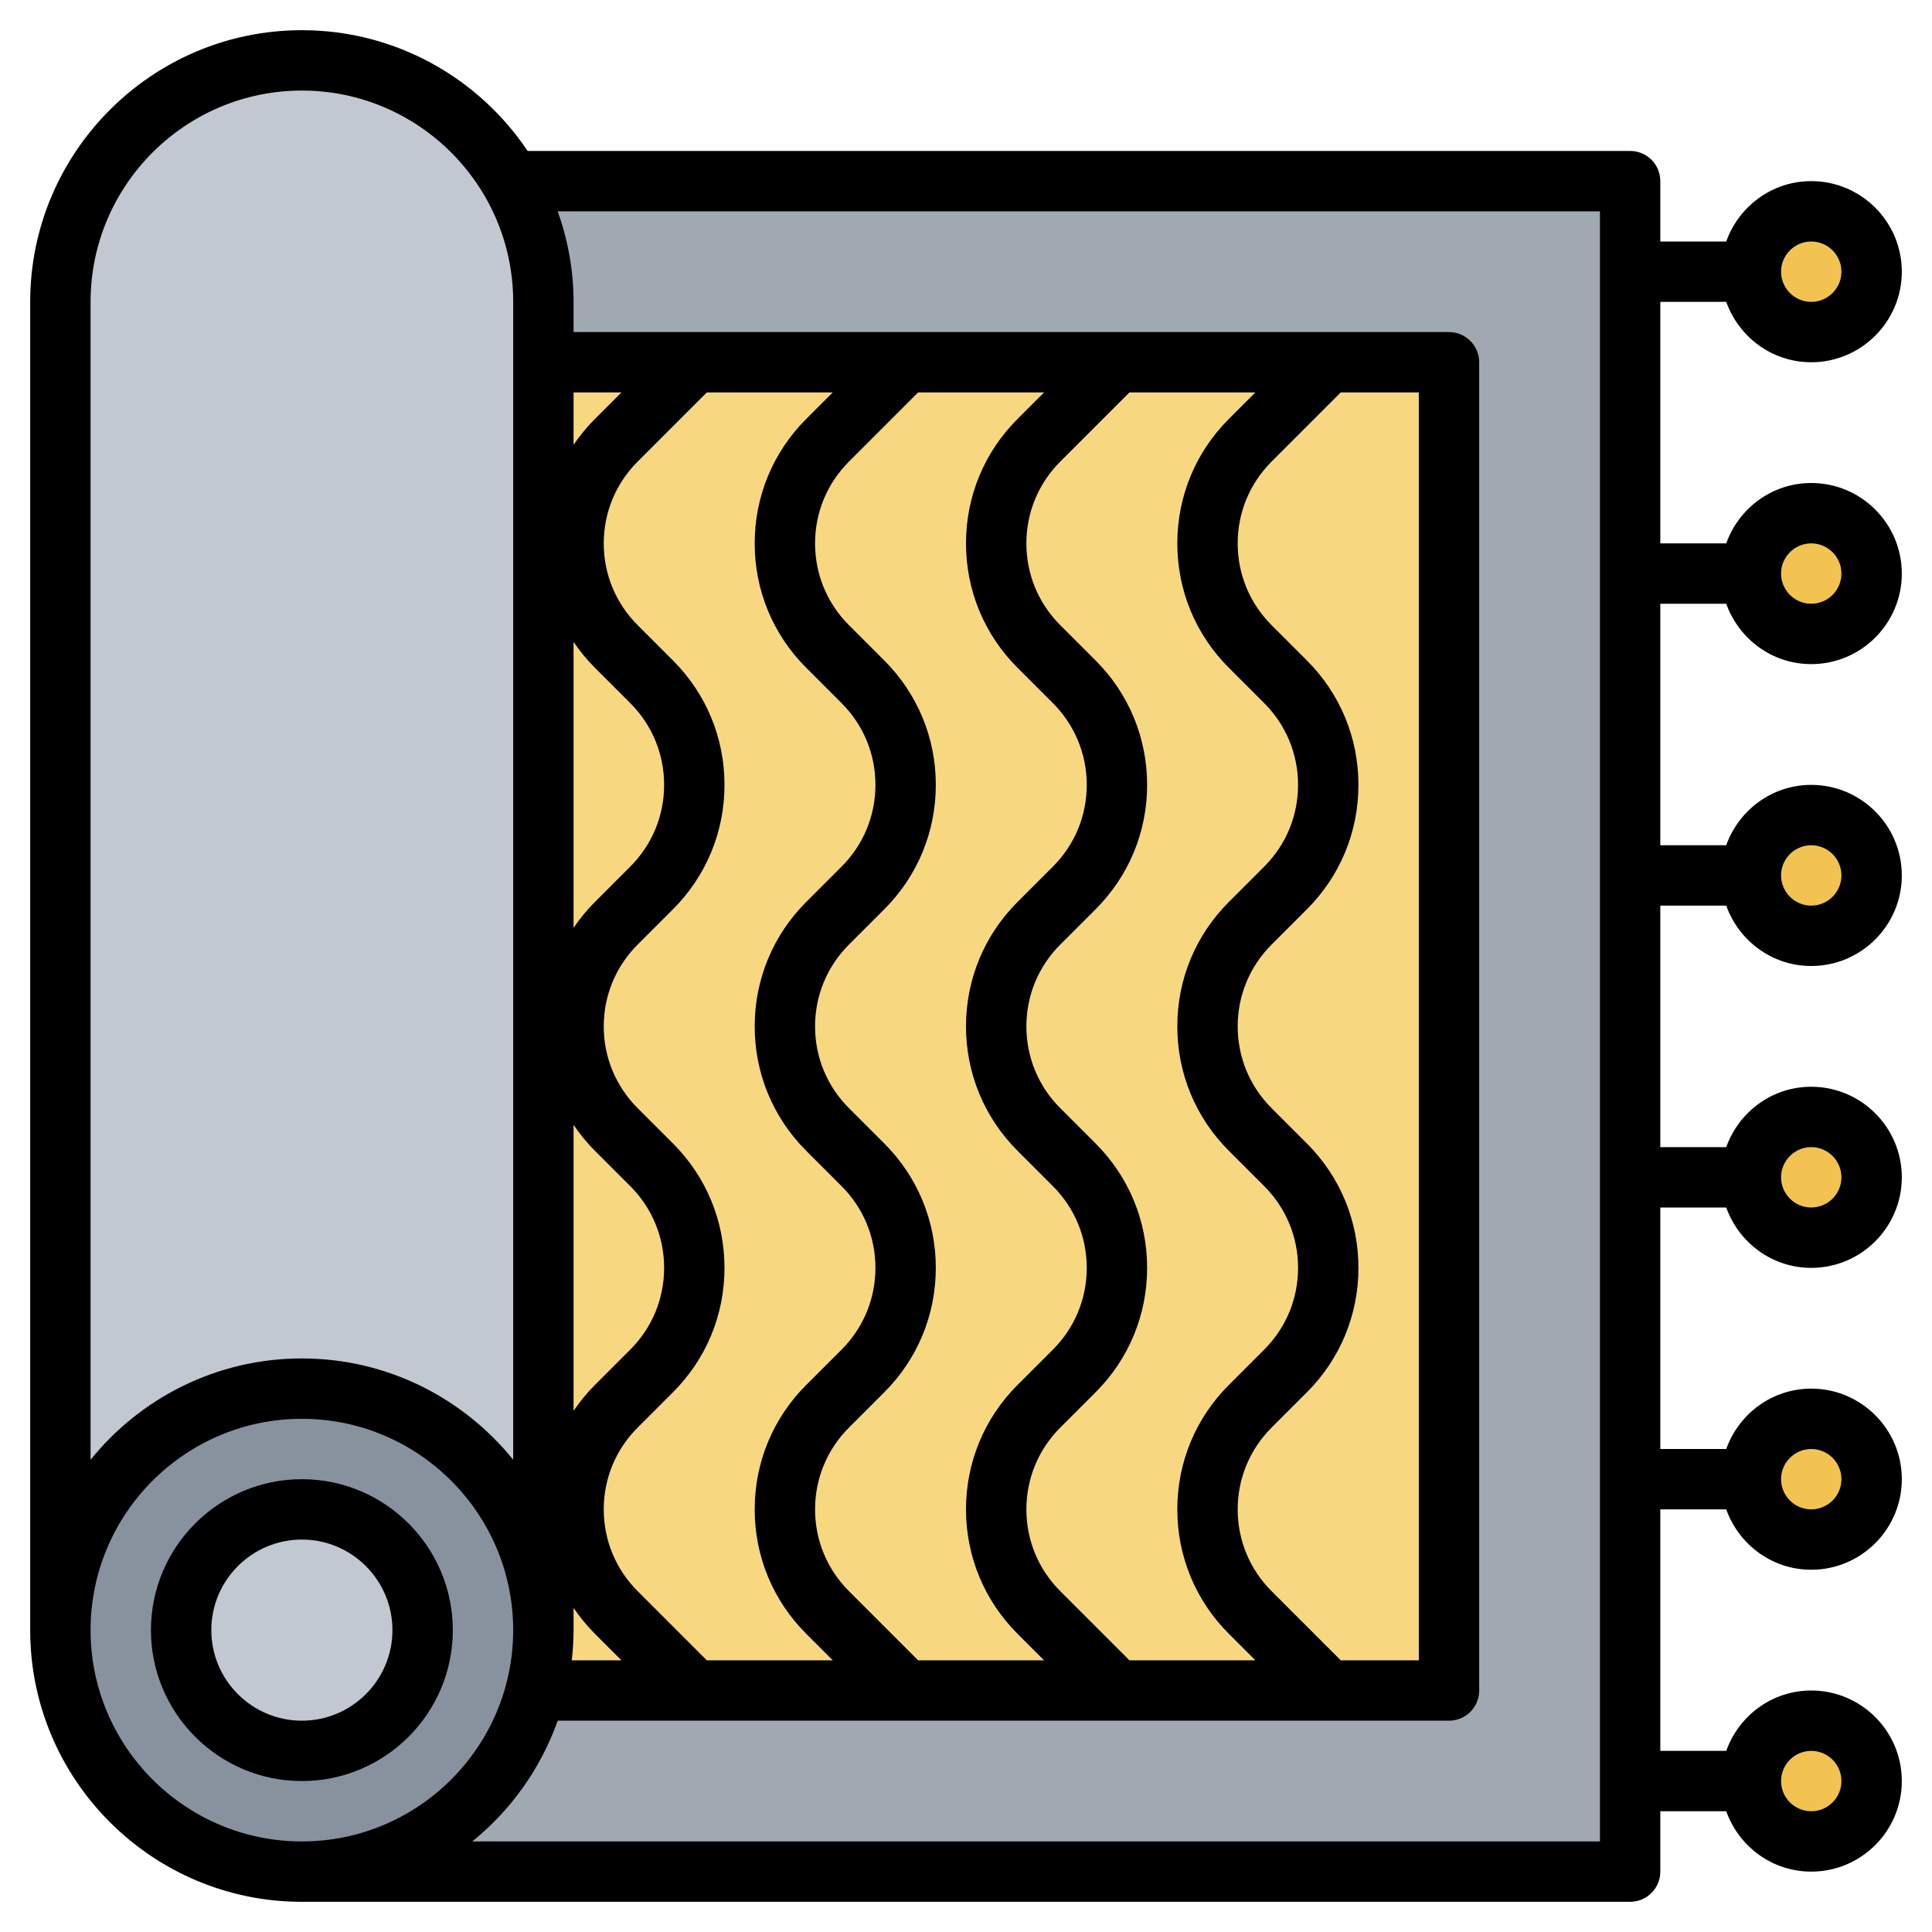 <svg id="Layer_3" enable-background="new 0 0 64 64" height="512" viewBox="0 0 64 64" width="512" xmlns="http://www.w3.org/2000/svg"><g><path d="m16.921 6c.682 1.178 1.079 2.541 1.079 4v44c0 4.418-3.582 8-8 8h44v-56z" fill="#a0a8b2"/><circle cx="10" cy="54" fill="#88929f" r="8"/><g><path d="m18 12v42c0 .692-.097 1.36-.262 2h30.262v-44z" fill="#f7d881"/></g><path d="m10 2c-4.418 0-8 3.582-8 8v44c0-4.418 3.582-8 8-8s8 3.582 8 8v-44c0-4.418-3.582-8-8-8z" fill="#c1c8d1"/><circle cx="10" cy="54" fill="#c1c8d1" r="4"/><g fill="#f2c351"><circle cx="60" cy="9" r="2"/><circle cx="60" cy="19" r="2"/><circle cx="60" cy="29" r="2"/><circle cx="60" cy="39" r="2"/><circle cx="60" cy="49" r="2"/><circle cx="60" cy="59" r="2"/></g><g><path d="m10 49c-2.757 0-5 2.243-5 5s2.243 5 5 5 5-2.243 5-5-2.243-5-5-5zm0 8c-1.654 0-3-1.346-3-3s1.346-3 3-3 3 1.346 3 3-1.346 3-3 3z"/><path d="m55 20h2.184c.414 1.161 1.514 2 2.816 2 1.654 0 3-1.346 3-3s-1.346-3-3-3c-1.302 0-2.402.839-2.816 2h-2.184v-8h2.184c.414 1.161 1.514 2 2.816 2 1.654 0 3-1.346 3-3s-1.346-3-3-3c-1.302 0-2.402.839-2.816 2h-2.184v-2c0-.552-.448-1-1-1h-36.522c-1.617-2.41-4.365-4-7.478-4-4.962 0-9 4.038-9 9v44c0 4.962 4.038 9 9 9h44c.552 0 1-.448 1-1v-2h2.184c.414 1.161 1.514 2 2.816 2 1.654 0 3-1.346 3-3s-1.346-3-3-3c-1.302 0-2.402.839-2.816 2h-2.184v-8h2.184c.414 1.161 1.514 2 2.816 2 1.654 0 3-1.346 3-3s-1.346-3-3-3c-1.302 0-2.402.839-2.816 2h-2.184v-8h2.184c.414 1.161 1.514 2 2.816 2 1.654 0 3-1.346 3-3s-1.346-3-3-3c-1.302 0-2.402.839-2.816 2h-2.184v-8h2.184c.414 1.161 1.514 2 2.816 2 1.654 0 3-1.346 3-3s-1.346-3-3-3c-1.302 0-2.402.839-2.816 2h-2.184zm5-2c.551 0 1 .449 1 1s-.449 1-1 1-1-.449-1-1 .449-1 1-1zm0-10c.551 0 1 .449 1 1s-.449 1-1 1-1-.449-1-1 .449-1 1-1zm-15.586 47-2.293-2.293c-.723-.723-1.121-1.685-1.121-2.707s.398-1.984 1.121-2.707l1.172-1.172c1.101-1.1 1.707-2.564 1.707-4.121s-.606-3.021-1.707-4.121l-1.172-1.172c-.723-.723-1.121-1.685-1.121-2.707s.398-1.984 1.121-2.707l1.172-1.172c1.101-1.1 1.707-2.564 1.707-4.121s-.606-3.021-1.707-4.121l-1.172-1.172c-.723-.723-1.121-1.685-1.121-2.707s.398-1.984 1.121-2.707l2.293-2.293h2.586v42zm-3.707-41.121c-1.101 1.1-1.707 2.564-1.707 4.121s.606 3.021 1.707 4.121l1.172 1.172c.723.723 1.121 1.685 1.121 2.707s-.398 1.984-1.121 2.707l-1.172 1.172c-1.101 1.1-1.707 2.564-1.707 4.121s.606 3.021 1.707 4.121l1.172 1.172c.723.723 1.121 1.685 1.121 2.707s-.398 1.984-1.121 2.707l-1.172 1.172c-1.101 1.1-1.707 2.564-1.707 4.121s.606 3.021 1.707 4.121l.879.879h-4.172l-2.293-2.293c-.723-.723-1.121-1.685-1.121-2.707s.398-1.984 1.121-2.707l1.172-1.172c1.101-1.1 1.707-2.564 1.707-4.121s-.606-3.021-1.707-4.121l-1.172-1.172c-.723-.723-1.121-1.685-1.121-2.707s.398-1.984 1.121-2.707l1.172-1.172c1.101-1.1 1.707-2.564 1.707-4.121s-.606-3.021-1.707-4.121l-1.172-1.172c-.723-.723-1.121-1.685-1.121-2.707s.398-1.984 1.121-2.707l2.293-2.293h4.172zm-7 0c-1.101 1.1-1.707 2.564-1.707 4.121s.606 3.021 1.707 4.121l1.172 1.172c.723.723 1.121 1.685 1.121 2.707s-.398 1.984-1.121 2.707l-1.172 1.172c-1.101 1.1-1.707 2.564-1.707 4.121s.606 3.021 1.707 4.121l1.172 1.172c.723.723 1.121 1.685 1.121 2.707s-.398 1.984-1.121 2.707l-1.172 1.172c-1.101 1.1-1.707 2.564-1.707 4.121s.606 3.021 1.707 4.121l.879.879h-4.172l-2.293-2.293c-.723-.723-1.121-1.685-1.121-2.707s.398-1.984 1.121-2.707l1.172-1.172c1.101-1.1 1.707-2.564 1.707-4.121s-.606-3.021-1.707-4.121l-1.172-1.172c-.723-.723-1.121-1.685-1.121-2.707s.398-1.984 1.121-2.707l1.172-1.172c1.101-1.1 1.707-2.564 1.707-4.121s-.606-3.021-1.707-4.121l-1.172-1.172c-.723-.723-1.121-1.685-1.121-2.707s.398-1.984 1.121-2.707l2.293-2.293h4.172zm-7 0c-1.101 1.1-1.707 2.564-1.707 4.121s.606 3.021 1.707 4.121l1.172 1.172c.723.723 1.121 1.685 1.121 2.707s-.398 1.984-1.121 2.707l-1.172 1.172c-1.101 1.1-1.707 2.564-1.707 4.121s.606 3.021 1.707 4.121l1.172 1.172c.723.723 1.121 1.685 1.121 2.707s-.398 1.984-1.121 2.707l-1.172 1.172c-1.101 1.1-1.707 2.564-1.707 4.121s.606 3.021 1.707 4.121l.879.879h-4.172l-2.293-2.293c-.723-.723-1.121-1.685-1.121-2.707s.398-1.984 1.121-2.707l1.172-1.172c1.101-1.1 1.707-2.564 1.707-4.121s-.606-3.021-1.707-4.121l-1.172-1.172c-.723-.723-1.121-1.685-1.121-2.707s.398-1.984 1.121-2.707l1.172-1.172c1.101-1.1 1.707-2.564 1.707-4.121s-.606-3.021-1.707-4.121l-1.172-1.172c-.723-.723-1.121-1.685-1.121-2.707s.398-1.984 1.121-2.707l2.293-2.293h4.172zm-7.707 7.385c.206.304.442.592.707.857l1.172 1.172c.723.723 1.121 1.685 1.121 2.707s-.398 1.984-1.121 2.707l-1.172 1.172c-.266.266-.501.553-.707.857zm1.879 18.029c.723.723 1.121 1.685 1.121 2.707s-.398 1.984-1.121 2.707l-1.172 1.172c-.266.266-.501.553-.707.857v-9.472c.206.304.442.592.707.857zm-1.879 14.707v-.736c.206.304.442.592.707.857l.879.879h-1.645c.037-.329.059-.662.059-1zm.707-40.121c-.266.266-.501.553-.707.857v-1.736h1.586zm-16.707-3.879c0-3.86 3.14-7 7-7s7 3.14 7 7v38.356c-1.651-2.044-4.174-3.356-7-3.356s-5.349 1.312-7 3.356zm0 44c0-3.86 3.14-7 7-7s7 3.14 7 7-3.14 7-7 7-7-3.14-7-7zm50 7h-37.356c1.282-1.036 2.269-2.417 2.831-4h29.525c.552 0 1-.448 1-1v-44c0-.552-.448-1-1-1h-29v-1c0-1.053-.191-2.06-.525-3h34.525zm7-3c.551 0 1 .449 1 1s-.449 1-1 1-1-.449-1-1 .449-1 1-1zm0-10c.551 0 1 .449 1 1s-.449 1-1 1-1-.449-1-1 .449-1 1-1zm0-10c.551 0 1 .449 1 1s-.449 1-1 1-1-.449-1-1 .449-1 1-1zm0-10c.551 0 1 .449 1 1s-.449 1-1 1-1-.449-1-1 .449-1 1-1z"/></g></g></svg>